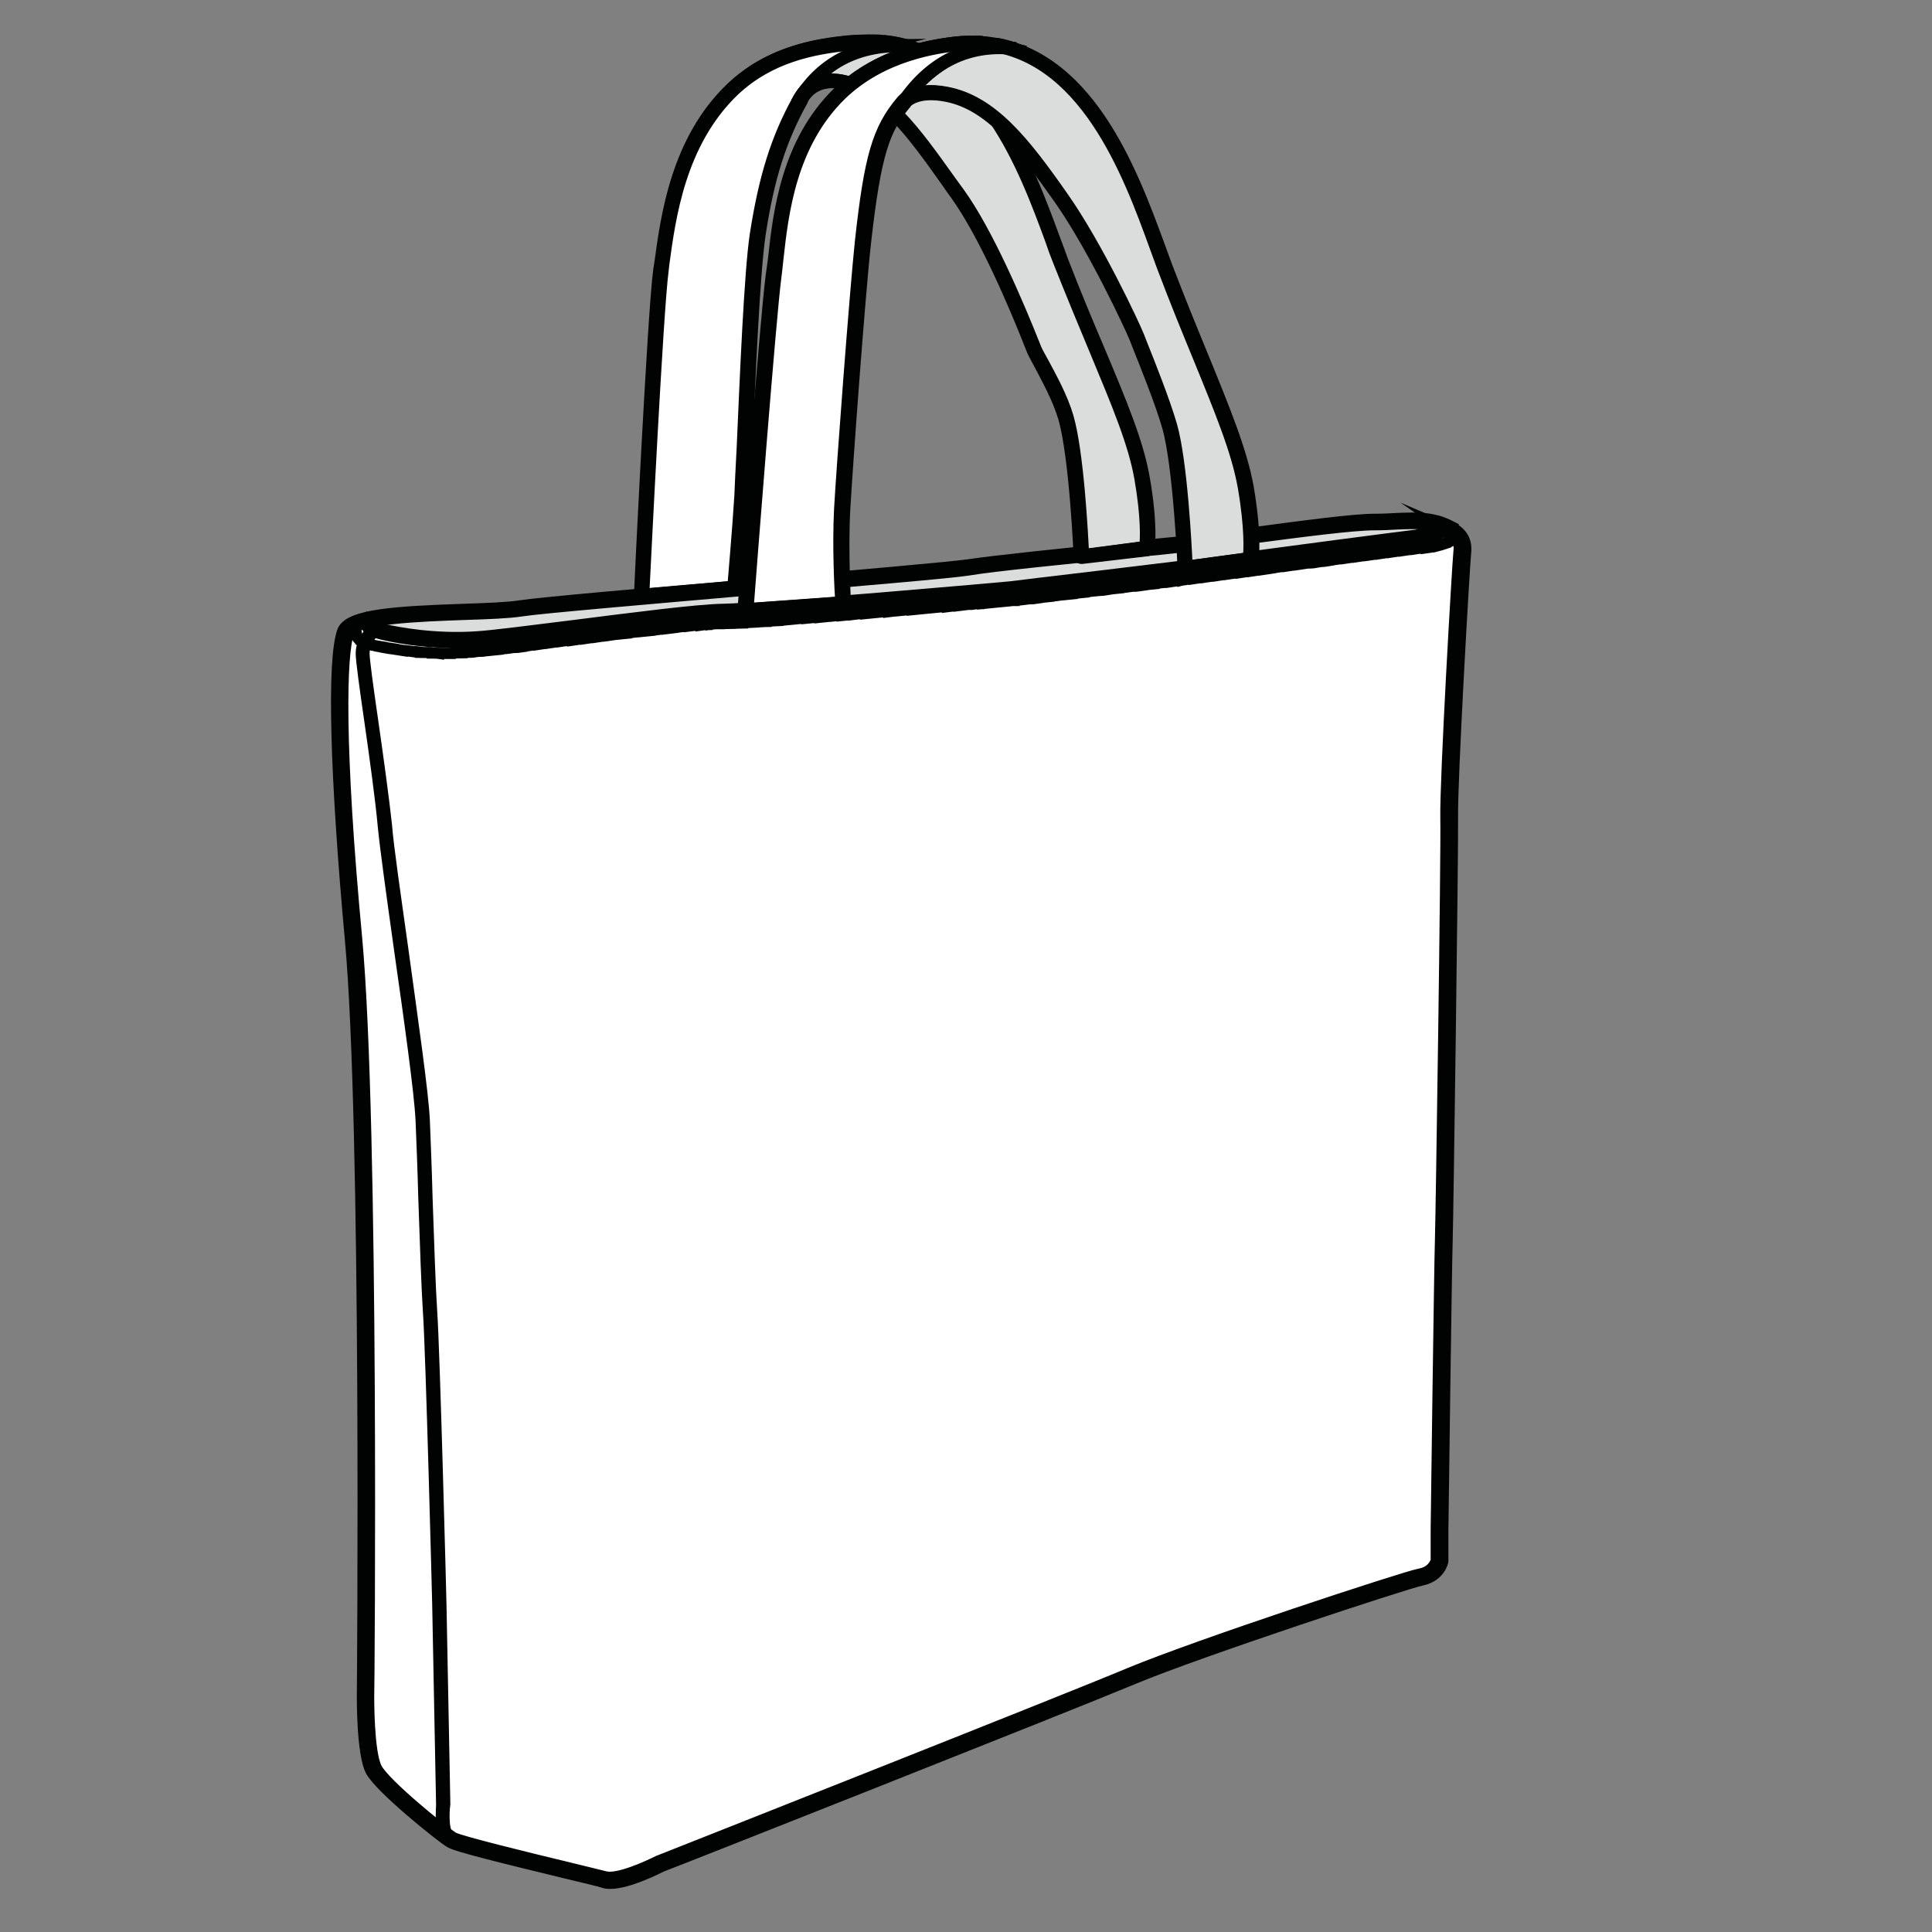 <?xml version="1.0" encoding="UTF-8"?> <svg xmlns="http://www.w3.org/2000/svg" xmlns:xlink="http://www.w3.org/1999/xlink" version="1.1" id="Ebene_1" x="0px" y="0px" viewBox="0 0 50 50" style="enable-background:new 0 0 50 50;" xml:space="preserve"><rect x="0" y="0" width="50" height="50" fill="#808080" stroke="none"/> <style type="text/css"> .st0{fill:none;stroke:#020203;stroke-linecap:round;stroke-linejoin:round;stroke-miterlimit:10;} .st1{fill:#FFFFFF;stroke:#010202;stroke-width:0.5;stroke-miterlimit:10;} .st2{fill:none;stroke:#010202;stroke-width:0.5;stroke-miterlimit:10;} .st3{fill:#231F20;stroke:#010202;stroke-width:0.25;stroke-miterlimit:10;} .st4{fill:#FFFFFF;stroke:#010202;stroke-width:0.25;stroke-miterlimit:10;} .st5{fill:#DBDDDC;stroke:#010202;stroke-width:0.25;stroke-miterlimit:10;} .st6{fill:#241916;stroke:#010202;stroke-width:0.25;stroke-miterlimit:10;} .st7{fill:#020203;} .st8{fill:none;stroke:#010202;stroke-miterlimit:10;} .st9{fill:none;stroke:#010202;stroke-linecap:round;stroke-linejoin:round;stroke-miterlimit:10;} </style> <g> <path class="st4" d="M8.95,16.36c0.05-0.14,0.28-0.24,0.6-0.32c0,0-0.18,0.18,0.33,0.3c0.52,0.12,1.45,0.27,2.49,0.2 c1.04-0.07,5.21-0.69,6.34-0.71c1.13-0.02,7.43-0.58,7.43-0.58s4.68-0.55,5.64-0.69c0.95-0.14,4.91-0.65,4.91-0.65 s0.82-0.17,0.62-0.31c0.07,0.03,0.14,0.06,0.21,0.09c0.07,0.04,0.39,0.17,0.34,0.58c-0.04,0.41-0.36,5.97-0.34,6.89 c0.01,0.92-0.12,10.4-0.14,10.95c-0.02,0.55-0.11,7.46-0.11,7.46v0.8c0,0-0.06,0.35-0.49,0.43c-0.43,0.09-5.76,1.84-7.47,2.56 c-1.71,0.72-12.23,4.87-12.23,4.87s-1.02,0.53-1.43,0.41c-0.42-0.12-3.7-0.88-3.94-1.02c-0.24-0.14-1.79-1.39-2.02-1.83 c-0.22-0.43-0.21-1.89-0.21-1.89S9.6,29.16,9.15,24.32S8.72,16.97,8.95,16.36z"></path> <path class="st5" d="M36.68,13.91c0,0-3.96,0.51-4.91,0.65c-0.95,0.14-5.64,0.69-5.64,0.69s-6.3,0.56-7.43,0.58 c-1.13,0.02-5.3,0.64-6.34,0.71c-1.04,0.07-1.97-0.08-2.49-0.2c-0.51-0.12-0.33-0.29-0.33-0.3c1.05-0.24,3.15-0.17,3.93-0.29 c1.01-0.16,10.71-0.93,11.58-1.06s4.26-0.46,5.56-0.6c1.3-0.14,4.1-0.57,4.95-0.57c0.75,0,1.21-0.11,1.73,0.09 C37.5,13.74,36.68,13.91,36.68,13.91z"></path> <path class="st6" d="M15.6,48.73c-0.13-0.04-0.51-0.13-1.01-0.25c-1.52-0.37-2.8-0.68-2.96-0.79c-0.22-0.13-1.81-1.4-2.05-1.86 c-0.23-0.45-0.22-1.87-0.22-1.93c0-0.15,0.13-14.8-0.31-19.58c-0.39-4.27-0.47-7.25-0.2-7.99c0.16-0.45,1.42-0.52,3.18-0.58 c0.58-0.02,1.12-0.04,1.43-0.09c0.52-0.08,3.36-0.33,6.1-0.56c2.61-0.22,5.07-0.44,5.49-0.5c0.64-0.1,2.6-0.3,4.16-0.46 c0.56-0.06,1.05-0.11,1.4-0.14c0.46-0.05,1.11-0.14,1.81-0.23c1.28-0.17,2.6-0.35,3.16-0.35c0.21,0,0.4-0.01,0.58-0.02 c0.52-0.02,0.93-0.04,1.41,0.21L37.5,13.7l0.07-0.07c0.28,0.14,0.41,0.36,0.38,0.66c-0.04,0.39-0.36,5.95-0.34,6.88 c0.01,0.9-0.12,10.35-0.14,10.96c-0.02,0.54-0.11,7.39-0.11,7.46l0,0.81c0,0.02-0.08,0.41-0.56,0.51c-0.4,0.08-5.75,1.84-7.45,2.55 c-1.7,0.71-12.12,4.83-12.22,4.86c-0.1,0.05-0.86,0.44-1.34,0.44C15.71,48.76,15.65,48.75,15.6,48.73z M37.15,40.38v-0.8 c0-0.07,0.09-6.92,0.11-7.47c0.02-0.61,0.16-10.05,0.14-10.95c-0.02-0.94,0.3-6.51,0.34-6.9c0.04-0.33-0.18-0.44-0.28-0.48 l-0.02-0.01c-0.43-0.23-0.79-0.21-1.29-0.19c-0.18,0.01-0.37,0.02-0.59,0.02c-0.54,0-1.92,0.18-3.13,0.34 c-0.69,0.09-1.35,0.18-1.81,0.23c-0.35,0.04-0.84,0.09-1.4,0.14c-1.48,0.15-3.51,0.35-4.15,0.46c-0.43,0.07-2.89,0.28-5.5,0.5 c-2.74,0.24-5.57,0.48-6.08,0.56c-0.32,0.05-0.85,0.07-1.46,0.09c-1.14,0.04-2.86,0.1-2.99,0.46c-0.2,0.55-0.26,2.93,0.21,7.92 c0.44,4.79,0.32,19.45,0.31,19.6c0,0.01-0.01,1.44,0.2,1.85c0.21,0.41,1.73,1.64,1.98,1.79c0.15,0.09,1.94,0.53,2.9,0.76 c0.5,0.12,0.89,0.22,1.02,0.25c0.31,0.09,1.08-0.26,1.36-0.4c0.1-0.04,10.53-4.16,12.22-4.87c1.78-0.74,7.08-2.48,7.49-2.56 C37.09,40.66,37.15,40.38,37.15,40.38L37.15,40.38z"></path> <path class="st5" d="M22.89,1.03c2.87,0.3,3.92,3.98,4.56,5.65c1.05,2.69,1.86,4.25,2.1,5.61c0.22,1.26,0.13,1.83,0.13,1.83 l-1.7,0.22c0,0-0.11-2.58-0.4-3.61c-0.21-0.72-0.74-1.53-0.85-1.81c-0.11-0.28-1.07-2.73-1.96-3.97c-0.93-1.29-1.81-2.67-2.99-2.9 C21.49,2,21.26,2.04,21.1,2.12C21.58,1.6,22.22,1.2,22.89,1.03z"></path> <path class="st4" d="M17.1,6.93c0.15-1.11,0.36-3.26,1.85-4.69c0.98-0.94,2.21-1.12,2.99-1.2c0.14-0.01,0.27-0.02,0.37-0.02 c0.19-0.01,0.46,0,0.46,0c0.04,0,0.17,0.11,0.2,0.11c-0.67,0.17-1.59,0.42-1.91,0.99c-0.3,0.14-0.37,0.4-0.37,0.4 C20.1,3.6,19.81,4.64,19.6,6c-0.2,1.3-0.34,5.67-0.4,6.76c-0.06,1.09-0.18,2.39-0.18,2.39l-2.42,0.21 C16.6,15.36,16.95,8.03,17.1,6.93z"></path> <path class="st6" d="M16.55,15.48c-0.02-0.01-0.02-0.03-0.02-0.05c0-0.07,0.35-7.35,0.5-8.44l0.03-0.19 c0.16-1.18,0.42-3.17,1.84-4.53c0.95-0.91,2.12-1.13,3.03-1.22c0.13-0.01,0.25-0.02,0.38-0.02c0.19-0.01,0.46,0,0.47,0 c2.71,0.19,3.85,3.29,4.53,5.14c0.08,0.21,0.15,0.4,0.21,0.57c0.34,0.88,0.66,1.64,0.95,2.32c0.58,1.38,1,2.39,1.16,3.3 c0.22,1.25,0.13,1.83,0.13,1.85c0,0.03-0.03,0.05-0.06,0.06L28,14.47c-0.02,0-0.04,0-0.06-0.01c-0.02-0.01-0.03-0.03-0.03-0.05 c0-0.03-0.11-2.59-0.4-3.59c-0.14-0.48-0.43-1.01-0.63-1.39c-0.1-0.18-0.18-0.33-0.21-0.42l-0.02-0.05 c-0.4-1.02-1.19-2.88-1.93-3.91c-0.08-0.11-0.16-0.22-0.24-0.34c-0.85-1.2-1.66-2.33-2.7-2.53c-0.76-0.14-0.99,0.41-1,0.43 c0,0,0,0,0,0.01c-0.55,0.99-0.87,1.99-1.09,3.45c-0.15,0.99-0.27,3.82-0.34,5.51c-0.02,0.54-0.04,0.99-0.06,1.25 c-0.06,1.08-0.18,2.38-0.18,2.39c0,0.03-0.03,0.06-0.07,0.06l-2.42,0.21c0,0-0.01,0-0.01,0C16.58,15.5,16.56,15.49,16.55,15.48z M19.13,12.83c0.01-0.26,0.03-0.7,0.06-1.25c0.08-1.8,0.19-4.53,0.34-5.52c0.23-1.47,0.54-2.48,1.1-3.49 c0.03-0.06,0.32-0.68,1.17-0.51c1.11,0.21,1.93,1.37,2.8,2.59c0.08,0.11,0.16,0.22,0.24,0.33c0.75,1.04,1.54,2.91,1.95,3.94 l0.02,0.05c0.03,0.09,0.11,0.23,0.21,0.41c0.21,0.39,0.5,0.92,0.64,1.41c0.27,0.93,0.38,3.11,0.4,3.55l1.55-0.21 c0.02-0.16,0.05-0.73-0.13-1.76c-0.16-0.9-0.58-1.9-1.15-3.27c-0.28-0.67-0.6-1.44-0.95-2.32c-0.07-0.17-0.14-0.36-0.21-0.57 c-0.67-1.82-1.79-4.86-4.39-5.04c0,0-0.27-0.01-0.46,0c-0.12,0-0.24,0.01-0.37,0.02c-0.89,0.09-2.02,0.3-2.94,1.17 c-1.4,1.34-1.65,3.29-1.81,4.46L17.18,7c-0.14,1.03-0.46,7.57-0.5,8.36l2.27-0.2C18.97,14.9,19.07,13.78,19.13,12.83z"></path> <path class="st6" d="M20.75,2.57c0.58-0.94,1.53-1.4,2.72-1.34l0.01-0.09c-1.24-0.06-2.22,0.42-2.82,1.39L20.75,2.57z"></path> <path class="st6" d="M11.83,16.65c0.18,0,0.36-0.01,0.54-0.02c0.44-0.03,1.44-0.16,2.5-0.29c1.49-0.19,3.19-0.41,3.84-0.42 c1.12-0.02,7.18-0.56,7.44-0.58c0.05-0.01,4.7-0.55,5.64-0.69c0.94-0.14,4.87-0.64,4.91-0.65c0.74-0.16,0.74-0.3,0.74-0.35 c0-0.14-0.22-0.18-0.32-0.19l-0.04,0.17c0.06,0.01,0.1,0.02,0.12,0.03c-0.09,0.05-0.32,0.12-0.54,0.17c-0.03,0-3.96,0.51-4.9,0.65 c-0.94,0.14-5.59,0.68-5.63,0.69c-0.06,0.01-6.3,0.56-7.42,0.58c-0.67,0.01-2.36,0.23-3.86,0.42c-1.05,0.13-2.05,0.26-2.48,0.29 c-1.13,0.08-2.09-0.11-2.45-0.19c-0.25-0.06-0.28-0.12-0.28-0.13c0-0.01,0.01-0.02,0.01-0.03l-0.15-0.12 c-0.01,0.01-0.09,0.09-0.05,0.19c0.04,0.11,0.18,0.19,0.43,0.25C10.17,16.5,10.91,16.65,11.83,16.65z"></path> <path class="st6" d="M11.47,16.93l0-0.04c0.02,0,0.04,0,0.06,0c0.05,0,0.09,0,0.14,0l0,0.04c-0.04,0-0.08,0-0.11,0 c-0.01,0-0.02,0-0.03,0C11.51,16.93,11.49,16.93,11.47,16.93z M11.17,16.92l0-0.04c0.07,0,0.13,0.01,0.2,0.01l0,0.04 C11.3,16.92,11.23,16.92,11.17,16.92z M11.78,16.88c0.07,0,0.13,0,0.2-0.01l0,0.04c-0.07,0-0.14,0.01-0.2,0.01L11.78,16.88z M10.86,16.9l0-0.04c0.07,0.01,0.13,0.01,0.2,0.01l0,0.04C11,16.91,10.93,16.9,10.86,16.9z M12.08,16.86c0.01,0,0.02,0,0.03,0 c0.05,0,0.1-0.01,0.17-0.01l0.01,0.04c-0.06,0.01-0.12,0.01-0.17,0.01c-0.01,0-0.02,0-0.03,0L12.08,16.86z M10.56,16.87l0.01-0.04 c0.07,0.01,0.13,0.01,0.2,0.02l0,0.04C10.69,16.88,10.62,16.88,10.56,16.87z M12.38,16.84c0.06-0.01,0.13-0.01,0.2-0.02l0.01,0.04 c-0.07,0.01-0.14,0.02-0.2,0.02L12.38,16.84z M10.26,16.83l0.01-0.04c0.06,0.01,0.13,0.02,0.2,0.03l-0.01,0.04 C10.39,16.85,10.32,16.84,10.26,16.83z M12.68,16.81l0.2-0.02l0.01,0.04l-0.2,0.02L12.68,16.81z M12.99,16.77 c0.07-0.01,0.13-0.02,0.2-0.02l0.01,0.04c-0.07,0.01-0.14,0.02-0.2,0.02L12.99,16.77z M9.96,16.78l0.01-0.04 c0.06,0.01,0.13,0.02,0.2,0.03l-0.01,0.04C10.09,16.81,10.02,16.79,9.96,16.78z M13.29,16.74c0.07-0.01,0.13-0.02,0.2-0.02 l0.01,0.04c-0.07,0.01-0.14,0.02-0.2,0.02L13.29,16.74z M9.66,16.72l0.01-0.04c0.06,0.01,0.13,0.03,0.2,0.04l-0.01,0.04 C9.79,16.75,9.72,16.74,9.66,16.72z M13.59,16.7l0.2-0.03l0.01,0.04l-0.2,0.03L13.59,16.7z M13.89,16.66 c0.07-0.01,0.13-0.02,0.2-0.03l0.01,0.04c-0.07,0.01-0.14,0.02-0.2,0.03L13.89,16.66z M9.37,16.63l0.03-0.04 c0.05,0.03,0.11,0.05,0.18,0.07L9.56,16.7C9.48,16.68,9.42,16.66,9.37,16.63z M14.19,16.62l0.2-0.03l0.01,0.04l-0.2,0.03 L14.19,16.62z M14.49,16.58l0.2-0.03l0.01,0.04l-0.2,0.03L14.49,16.58z M14.8,16.54l0.2-0.03L15,16.56l-0.2,0.03L14.8,16.54z M9.19,16.4l0.05-0.01c0.01,0.06,0.04,0.11,0.08,0.15l-0.04,0.03C9.23,16.52,9.2,16.46,9.19,16.4z M15.1,16.51l0.2-0.03l0.01,0.04 l-0.2,0.03L15.1,16.51z M15.4,16.47l0.2-0.03l0.01,0.04l-0.2,0.03L15.4,16.47z M15.7,16.43c0.07-0.01,0.13-0.02,0.2-0.03l0.01,0.04 c-0.07,0.01-0.13,0.02-0.2,0.03L15.7,16.43z M16,16.39l0.2-0.02l0.01,0.04l-0.2,0.02L16,16.39z M16.3,16.35l0.2-0.02l0.01,0.04 l-0.2,0.02L16.3,16.35z M16.61,16.32l0.2-0.02l0.01,0.04l-0.2,0.02L16.61,16.32z M16.91,16.28c0.07-0.01,0.14-0.02,0.2-0.02 l0.01,0.04c-0.07,0.01-0.13,0.02-0.2,0.02L16.91,16.28z M9.18,16.31c0-0.1,0.04-0.18,0.04-0.18l0.05,0.02c0,0-0.04,0.07-0.04,0.17 L9.18,16.31z M17.21,16.25c0.07-0.01,0.14-0.02,0.2-0.02l0.01,0.04c-0.07,0.01-0.13,0.01-0.2,0.02L17.21,16.25z M17.51,16.21 c0.07-0.01,0.14-0.01,0.2-0.02l0.01,0.04c-0.07,0.01-0.13,0.01-0.2,0.02L17.51,16.21z M17.82,16.18c0.07-0.01,0.14-0.01,0.2-0.02 l0,0.04c-0.06,0.01-0.13,0.01-0.2,0.02L17.82,16.18z M18.12,16.16c0.07-0.01,0.14-0.01,0.2-0.02l0,0.04c-0.06,0-0.13,0.01-0.2,0.02 L18.12,16.16z M18.43,16.13c0.07,0,0.13-0.01,0.19-0.01c0.01,0,0.01,0,0.01,0l0,0.04c-0.01,0-0.01,0-0.02,0c0,0,0,0,0,0 c-0.05,0-0.12,0-0.19,0.01L18.43,16.13z M18.73,16.12c0.06,0,0.13-0.01,0.2-0.01l0,0.04c-0.08,0-0.14,0.01-0.2,0.01L18.73,16.12z M19.04,16.11c0.06,0,0.13-0.01,0.2-0.01l0,0.04c-0.07,0-0.14,0.01-0.2,0.01L19.04,16.11z M19.34,16.09l0.2-0.01l0,0.04l-0.2,0.01 L19.34,16.09z M19.64,16.07l0.05,0c0.05,0,0.1-0.01,0.16-0.01l0,0.04c-0.05,0-0.11,0.01-0.16,0.01l-0.05,0L19.64,16.07z M19.95,16.05l0.2-0.01l0,0.04l-0.2,0.01L19.95,16.05z M20.25,16.03l0.2-0.02l0,0.04l-0.2,0.02L20.25,16.03z M20.56,16l0.2-0.02 l0,0.04l-0.2,0.02L20.56,16z M20.86,15.98l0.2-0.02l0,0.04l-0.2,0.02L20.86,15.98z M21.16,15.96l0.2-0.02l0,0.04L21.17,16 L21.16,15.96z M21.47,15.93L21.47,15.93c0.07-0.01,0.14-0.01,0.2-0.02l0,0.04c-0.06,0.01-0.13,0.01-0.19,0.02l-0.01,0L21.47,15.93z M21.77,15.91l0.2-0.02l0,0.04l-0.2,0.02L21.77,15.91z M22.07,15.88c0.07-0.01,0.13-0.01,0.2-0.02l0,0.04 c-0.07,0.01-0.13,0.01-0.2,0.02L22.07,15.88z M22.38,15.86l0.2-0.02l0,0.04l-0.2,0.02L22.38,15.86z M22.68,15.83l0.2-0.02l0,0.04 l-0.2,0.02L22.68,15.83z M22.98,15.81c0.07-0.01,0.14-0.01,0.2-0.02l0,0.04c-0.07,0.01-0.13,0.01-0.2,0.02L22.98,15.81z M23.29,15.78l0.2-0.02l0,0.04l-0.2,0.02L23.29,15.78z M23.59,15.76l0.2-0.02l0,0.04l-0.2,0.02L23.59,15.76z M23.89,15.73l0.2-0.02 l0,0.04l-0.2,0.02L23.89,15.73z M24.2,15.7l0.2-0.02l0,0.04l-0.2,0.02L24.2,15.7z M24.5,15.68c0.07-0.01,0.14-0.01,0.2-0.02l0,0.04 c-0.07,0.01-0.13,0.01-0.2,0.02L24.5,15.68z M24.8,15.65c0.07-0.01,0.14-0.01,0.2-0.02l0,0.04c-0.07,0.01-0.13,0.01-0.2,0.02 L24.8,15.65z M25.11,15.62l0.03,0c0.06-0.01,0.12-0.01,0.17-0.02l0.01,0.04c-0.05,0-0.11,0.01-0.17,0.02l-0.03,0L25.11,15.62z M25.41,15.6l0.2-0.02l0,0.04l-0.2,0.02L25.41,15.6z M25.71,15.57l0.2-0.02l0,0.04l-0.2,0.02L25.71,15.57z M26.02,15.54l0.1-0.01 c0.06-0.01,0.1-0.01,0.1-0.01l0.01,0.04c0,0-0.04,0-0.11,0.01l-0.1,0.01L26.02,15.54z M26.32,15.51c0.05-0.01,0.12-0.01,0.2-0.02 l0.01,0.04c-0.08,0.01-0.15,0.02-0.2,0.02L26.32,15.51z M26.63,15.48c0.06-0.01,0.13-0.02,0.2-0.02l0.01,0.04 c-0.07,0.01-0.14,0.02-0.2,0.02L26.63,15.48z M26.93,15.44l0.2-0.02l0.01,0.04l-0.2,0.02L26.93,15.44z M27.23,15.4l0.01,0 c0.06-0.01,0.12-0.01,0.19-0.02l0.01,0.04c-0.06,0.01-0.13,0.02-0.19,0.02l-0.01,0L27.23,15.4z M27.53,15.37l0.2-0.02l0.01,0.04 l-0.2,0.02L27.53,15.37z M27.84,15.33l0.2-0.02l0.01,0.04l-0.2,0.02L27.84,15.33z M28.14,15.29l0.2-0.02l0.01,0.04l-0.2,0.02 L28.14,15.29z M28.44,15.26l0.01,0c0.06-0.01,0.12-0.02,0.19-0.02l0.01,0.04c-0.06,0.01-0.13,0.02-0.19,0.02l-0.01,0L28.44,15.26z M28.74,15.22l0.2-0.02l0.01,0.04l-0.2,0.02L28.74,15.22z M29.04,15.18c0.07-0.01,0.13-0.02,0.2-0.02l0.01,0.04 c-0.07,0.01-0.13,0.02-0.2,0.02L29.04,15.18z M29.35,15.15l0.03,0c0.06-0.01,0.12-0.01,0.18-0.02l0.01,0.04 c-0.06,0.01-0.12,0.01-0.18,0.02l-0.02,0L29.35,15.15z M29.65,15.11l0.2-0.02l0.01,0.04l-0.2,0.02L29.65,15.11z M29.95,15.07 l0.2-0.02l0.01,0.04l-0.2,0.02L29.95,15.07z M30.25,15.04l0.2-0.03l0.01,0.04l-0.2,0.03L30.25,15.04z M30.55,15l0.04-0.01 c0.05-0.01,0.11-0.01,0.16-0.02l0.01,0.04c-0.05,0.01-0.1,0.01-0.16,0.02l-0.04,0.01L30.55,15z M30.85,14.96l0.2-0.03l0.01,0.04 L30.86,15L30.85,14.96z M31.16,14.92c0.07-0.01,0.14-0.02,0.2-0.03l0.01,0.04c-0.06,0.01-0.13,0.02-0.2,0.03L31.16,14.92z M31.46,14.88c0.07-0.01,0.14-0.02,0.2-0.03l0.01,0.04c-0.06,0.01-0.13,0.02-0.2,0.03L31.46,14.88z M31.76,14.84 c0.08-0.01,0.14-0.02,0.2-0.03l0.01,0.04c-0.06,0.01-0.12,0.02-0.2,0.03L31.76,14.84z M32.06,14.8c0.06-0.01,0.13-0.02,0.2-0.03 l0.01,0.04c-0.07,0.01-0.14,0.02-0.2,0.03L32.06,14.8z M32.36,14.76c0.06-0.01,0.13-0.02,0.2-0.03l0.01,0.04 c-0.07,0.01-0.14,0.02-0.2,0.03L32.36,14.76z M32.66,14.72l0.2-0.03l0.01,0.04l-0.2,0.03L32.66,14.72z M32.97,14.67l0.2-0.03 l0.01,0.04l-0.2,0.03L32.97,14.67z M33.27,14.63c0.07-0.01,0.13-0.02,0.2-0.03l0.01,0.04c-0.07,0.01-0.14,0.02-0.2,0.03 L33.27,14.63z M33.57,14.59l0.2-0.03l0.01,0.04l-0.2,0.03L33.57,14.59z M33.87,14.55l0.03,0c0.06-0.01,0.11-0.02,0.17-0.02 l0.01,0.04c-0.06,0.01-0.12,0.02-0.17,0.02l-0.03,0L33.87,14.55z M34.17,14.51l0.03,0c0.06-0.01,0.12-0.02,0.17-0.02l0.01,0.04 c-0.06,0.01-0.12,0.02-0.18,0.02l-0.03,0L34.17,14.51z M34.47,14.47c0.07-0.01,0.13-0.02,0.2-0.03l0.01,0.04 c-0.07,0.01-0.13,0.02-0.2,0.03L34.47,14.47z M34.78,14.43l0.2-0.03l0.01,0.04l-0.2,0.03L34.78,14.43z M35.08,14.39l0.2-0.03 l0.01,0.04l-0.2,0.03L35.08,14.39z M35.38,14.35c0.07-0.01,0.14-0.02,0.2-0.03l0.01,0.04c-0.07,0.01-0.13,0.02-0.2,0.03 L35.38,14.35z M35.68,14.31l0.2-0.03l0.01,0.04l-0.2,0.03L35.68,14.31z M35.98,14.27l0.2-0.03l0.01,0.04l-0.2,0.03L35.98,14.27z M36.28,14.23l0.2-0.03l0.01,0.04l-0.2,0.03L36.28,14.23z M36.59,14.19c0.08-0.01,0.14-0.02,0.2-0.03l0.01,0.04 c-0.06,0.01-0.13,0.02-0.2,0.03L36.59,14.19z M36.89,14.15l0.14-0.02c0,0,0.02-0.01,0.06-0.01l0.01,0.04 c-0.04,0.01-0.06,0.01-0.07,0.02l-0.14,0.02L36.89,14.15z M37.18,14.1c0.07-0.02,0.13-0.04,0.19-0.05l0.02,0.04 c-0.06,0.02-0.12,0.04-0.2,0.06L37.18,14.1z M37.47,14.01c0.08-0.03,0.14-0.06,0.17-0.08l0.03,0.03c-0.04,0.03-0.1,0.06-0.18,0.09 L37.47,14.01z M37.51,13.81l0.01-0.04c0.11,0.03,0.17,0.06,0.19,0.1l-0.05,0.02C37.66,13.86,37.64,13.84,37.51,13.81z"></path> <path class="st6" d="M11.67,47.67l0.04-0.08c-0.24-0.08-0.21-0.68-0.18-0.9l-0.1-5.17c0-0.07-0.17-6.6-0.24-7.58 c-0.04-0.59-0.08-1.79-0.12-2.95c-0.02-0.76-0.05-1.49-0.07-1.99c-0.03-0.71-0.32-2.7-0.56-4.46c-0.19-1.36-0.38-2.65-0.42-3.19 C9.95,20.7,9.8,19.6,9.66,18.63c-0.12-0.83-0.22-1.55-0.22-1.72c0-0.35,0.29-0.58,0.29-0.58l-0.07-0.07 c-0.01,0.01-0.33,0.26-0.33,0.65c0,0.18,0.1,0.9,0.22,1.73c0.14,0.97,0.29,2.07,0.35,2.73c0.05,0.54,0.23,1.83,0.42,3.19 c0.25,1.75,0.53,3.74,0.56,4.45c0.02,0.5,0.05,1.22,0.07,1.99c0.04,1.16,0.08,2.36,0.12,2.95c0.07,0.97,0.24,7.51,0.24,7.57 l0.1,5.16C11.42,46.76,11.31,47.54,11.67,47.67z"></path> <path class="st5" d="M25.84,1.11c2.64,0.54,3.67,4.07,4.3,5.71c1.05,2.74,1.86,4.35,2.1,5.72c0.22,1.28,0.13,1.87,0.13,1.87 l-1.7,0.23c0,0-0.11-2.63-0.4-3.68c-0.21-0.74-0.74-2.02-0.85-2.3c-0.11-0.29-1.07-2.33-1.96-3.6c-0.93-1.32-1.79-2.45-2.96-2.68 c-0.55-0.11-0.85,0.01-1,0.11C23.99,1.91,24.83,1.24,25.84,1.11z"></path> <path class="st4" d="M19.29,15.74c0,0,0.58-7.53,0.73-8.66c0.15-1.13,0.21-3.26,1.7-4.72c0.98-0.95,2.24-1.2,3.01-1.29 c0.1-0.01,0.22-0.02,0.43-0.02c0.19-0.01,0.25,0.01,0.25,0.01c0.15,0.01,0.31,0.07,0.45,0.1c-1.01,0.13-1.84,0.63-2.37,1.33 c-0.08,0.05-0.11,0.09-0.11,0.09l0,0.01c-0.58,0.68-0.8,1.35-1.05,3.6c-0.15,1.33-0.48,5.82-0.54,6.94 c-0.06,1.12,0.02,2.43,0.02,2.43L19.29,15.74z"></path> <path class="st6" d="M19.21,15.8c0.01-0.08,0.58-7.54,0.73-8.66C19.96,7,19.98,6.86,20,6.7c0.13-1.2,0.34-3.02,1.67-4.32 c1.1-1.07,2.57-1.25,3.06-1.31c0.09-0.01,0.19-0.02,0.35-0.02l0.08,0c0.19-0.01,0.26,0,0.26,0.01c2.74,0.2,3.9,3.39,4.6,5.29 c0.07,0.19,0.13,0.36,0.19,0.52c0.34,0.89,0.66,1.67,0.94,2.35c0.58,1.42,1,2.45,1.17,3.38c0.22,1.28,0.13,1.86,0.13,1.89 l-0.01,0.05l-1.84,0.25l0-0.08c0-0.03-0.11-2.64-0.4-3.66c-0.18-0.63-0.6-1.67-0.78-2.12l-0.07-0.18 c-0.11-0.27-1.06-2.32-1.95-3.59c-0.96-1.36-1.78-2.43-2.91-2.65c-0.77-0.15-1.02,0.16-1.02,0.16l0,0l-0.01,0.02 c-0.55,0.65-0.78,1.26-1.04,3.57c-0.15,1.33-0.48,5.85-0.54,6.93c-0.06,1.1,0.02,2.41,0.02,2.43l0,0.06l-2.68,0.2L19.21,15.8z M21.71,13.18c0.06-1.09,0.4-5.61,0.54-6.94c0.24-2.19,0.45-2.9,1.06-3.63l0.01-0.01c0.01-0.02,0.31-0.4,1.19-0.23 c1.19,0.23,2.03,1.31,3.01,2.71c0.9,1.28,1.86,3.34,1.97,3.62l0.07,0.18c0.18,0.45,0.6,1.5,0.78,2.13c0.27,0.95,0.38,3.17,0.4,3.62 l1.55-0.21c0.02-0.16,0.05-0.75-0.13-1.8c-0.16-0.92-0.58-1.94-1.16-3.36c-0.28-0.68-0.6-1.46-0.94-2.36 c-0.06-0.16-0.12-0.33-0.19-0.52c-0.68-1.87-1.83-5.01-4.48-5.2c0,0-0.06-0.01-0.23,0l-0.08,0c-0.15,0.01-0.25,0.01-0.33,0.02 c-0.47,0.06-1.9,0.23-2.97,1.27c-1.3,1.27-1.5,3.06-1.63,4.24c-0.02,0.16-0.03,0.31-0.05,0.44c-0.14,1.05-0.66,7.78-0.72,8.58 l2.36-0.17C21.72,15.28,21.66,14.15,21.71,13.18z"></path> <path class="st6" d="M23.46,2.6c0.68-0.96,1.61-1.41,2.7-1.31l0.01-0.09c-1.12-0.11-2.09,0.36-2.79,1.36L23.46,2.6z"></path> </g> </svg> 